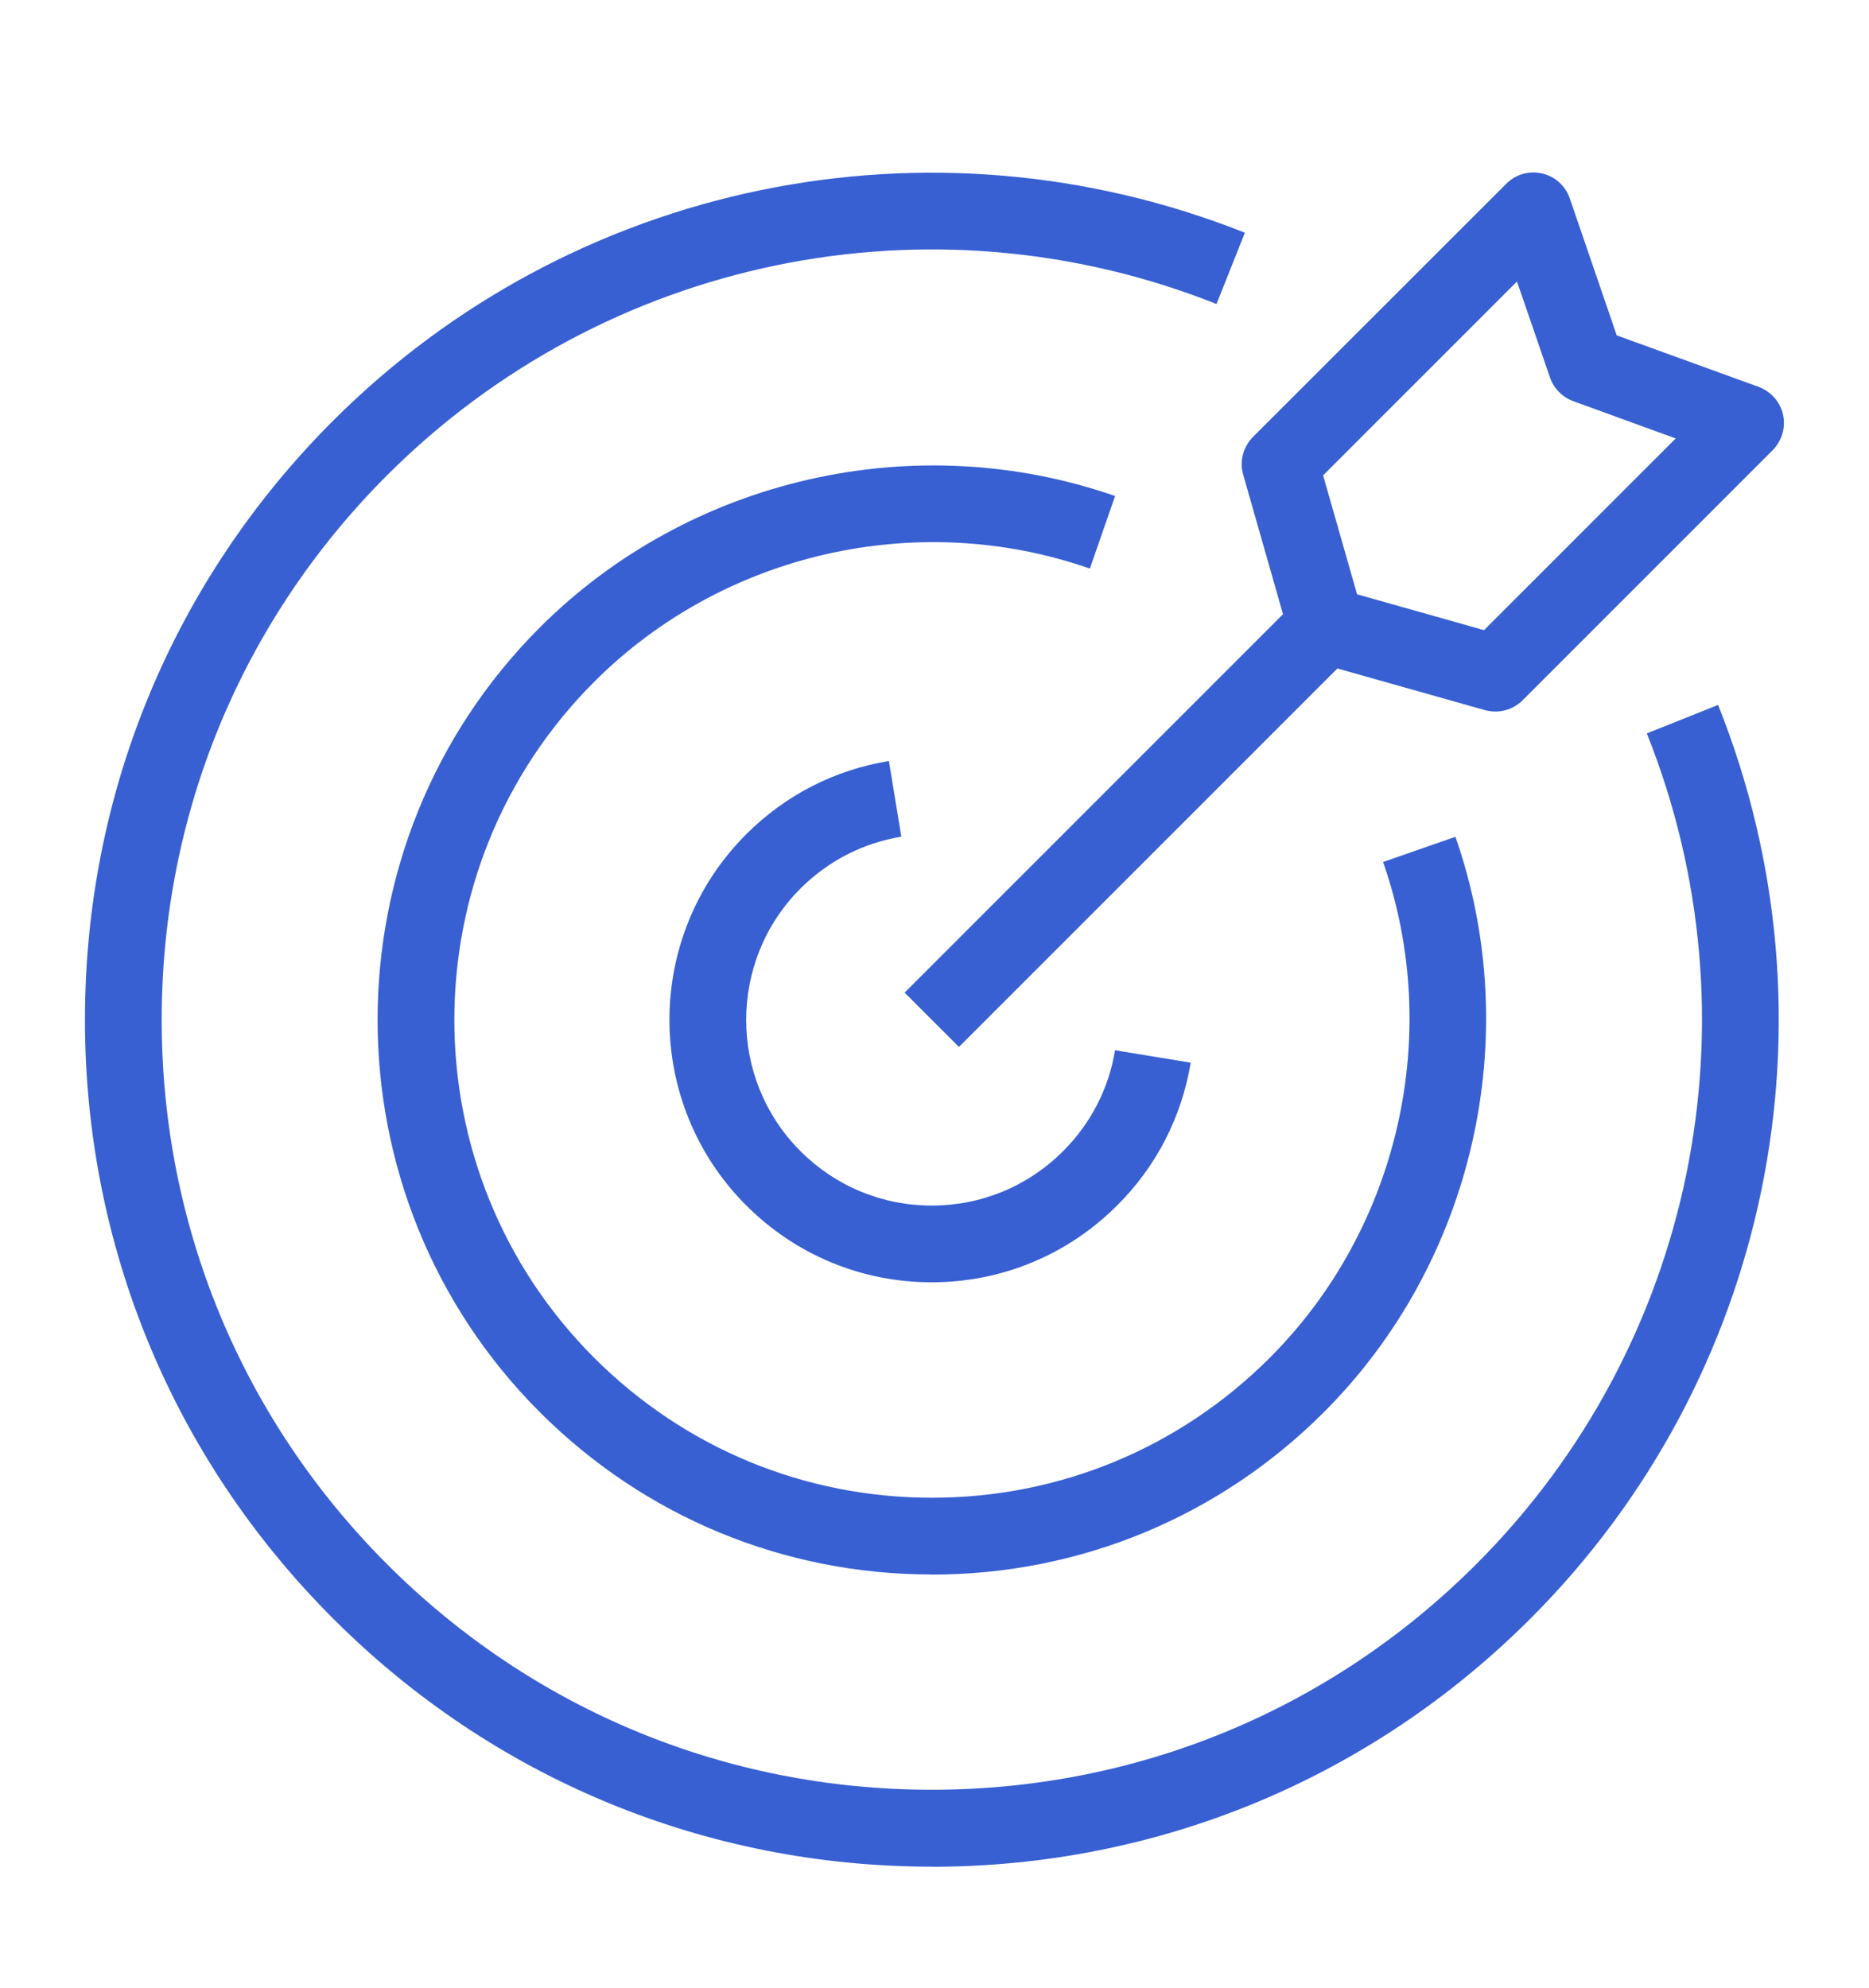 <svg width="110" height="117" viewBox="0 0 110 117" fill="none" xmlns="http://www.w3.org/2000/svg">
<g clip-path="url(#clip0_4454_2096)">
<path d="M54.844 109.855C41.532 109.855 29.012 104.671 19.602 95.25C10.184 85.84 5 73.324 5 60.012C5 46.7 10.184 34.18 19.594 24.77C33.68 10.684 54.746 6.34 73.266 13.696L71.598 17.891C54.758 11.2 35.606 15.157 22.786 27.965C14.227 36.524 9.516 47.903 9.516 60.012C9.516 72.121 14.227 83.5 22.786 92.059C31.345 100.618 42.724 105.329 54.833 105.329C66.942 105.329 78.321 100.618 86.88 92.059C99.72 79.219 103.665 60.024 96.923 43.161L101.118 41.486C108.529 60.025 104.193 81.134 90.075 95.256C80.665 104.666 68.149 109.861 54.833 109.861L54.844 109.855Z" fill="#3860D2"/>
<path d="M54.843 92.66C46.12 92.66 37.929 89.262 31.765 83.102C19.042 70.368 19.042 49.668 31.765 36.934C40.574 28.125 53.863 25.094 65.628 29.192L64.144 33.461C54.002 29.922 42.55 32.535 34.968 40.129C23.998 51.098 23.998 68.938 34.968 79.906C40.28 85.219 47.346 88.144 54.85 88.144C62.358 88.144 69.421 85.219 74.734 79.906C82.327 72.312 84.941 60.859 81.401 50.73L85.659 49.246C89.769 61.012 86.726 74.301 77.917 83.109C71.757 89.269 63.55 92.667 54.839 92.667L54.843 92.66Z" fill="#3860D2"/>
<path d="M54.844 75.465C50.715 75.465 46.844 73.863 43.918 70.938C37.895 64.914 37.895 55.118 43.918 49.098C46.219 46.797 49.113 45.312 52.316 44.785L53.047 49.238C50.789 49.613 48.734 50.668 47.109 52.293C42.852 56.551 42.852 63.488 47.109 67.746C49.176 69.812 51.918 70.949 54.84 70.949C57.766 70.949 60.508 69.808 62.57 67.746C64.195 66.121 65.258 64.066 65.625 61.809L70.078 62.539C69.551 65.734 68.055 68.648 65.754 70.937C62.84 73.851 58.957 75.465 54.828 75.465L54.844 75.465Z" fill="#3860D2"/>
<path d="M56.438 61.613L53.242 58.418L75.512 36.148L73.168 27.933C72.942 27.148 73.168 26.3 73.739 25.718L88.653 10.812C89.2 10.265 89.996 10.027 90.762 10.211C91.524 10.382 92.137 10.941 92.387 11.671L95.153 19.738L103.508 22.769C104.227 23.039 104.778 23.652 104.938 24.402C105.11 25.156 104.871 25.941 104.336 26.488L89.613 41.211C89.031 41.793 88.195 42.008 87.398 41.793L78.711 39.34L56.438 61.613ZM79.871 34.976L87.344 37.085L98.625 25.804L92.594 23.609C91.95 23.371 91.453 22.867 91.227 22.222L89.281 16.566L77.871 27.976L79.871 34.976Z" fill="#3860D2"/>
</g>
<defs>
<clipPath id="clip0_4454_2096">
<rect width="110" height="117" fill="white"/>
</clipPath>
</defs>
</svg>

